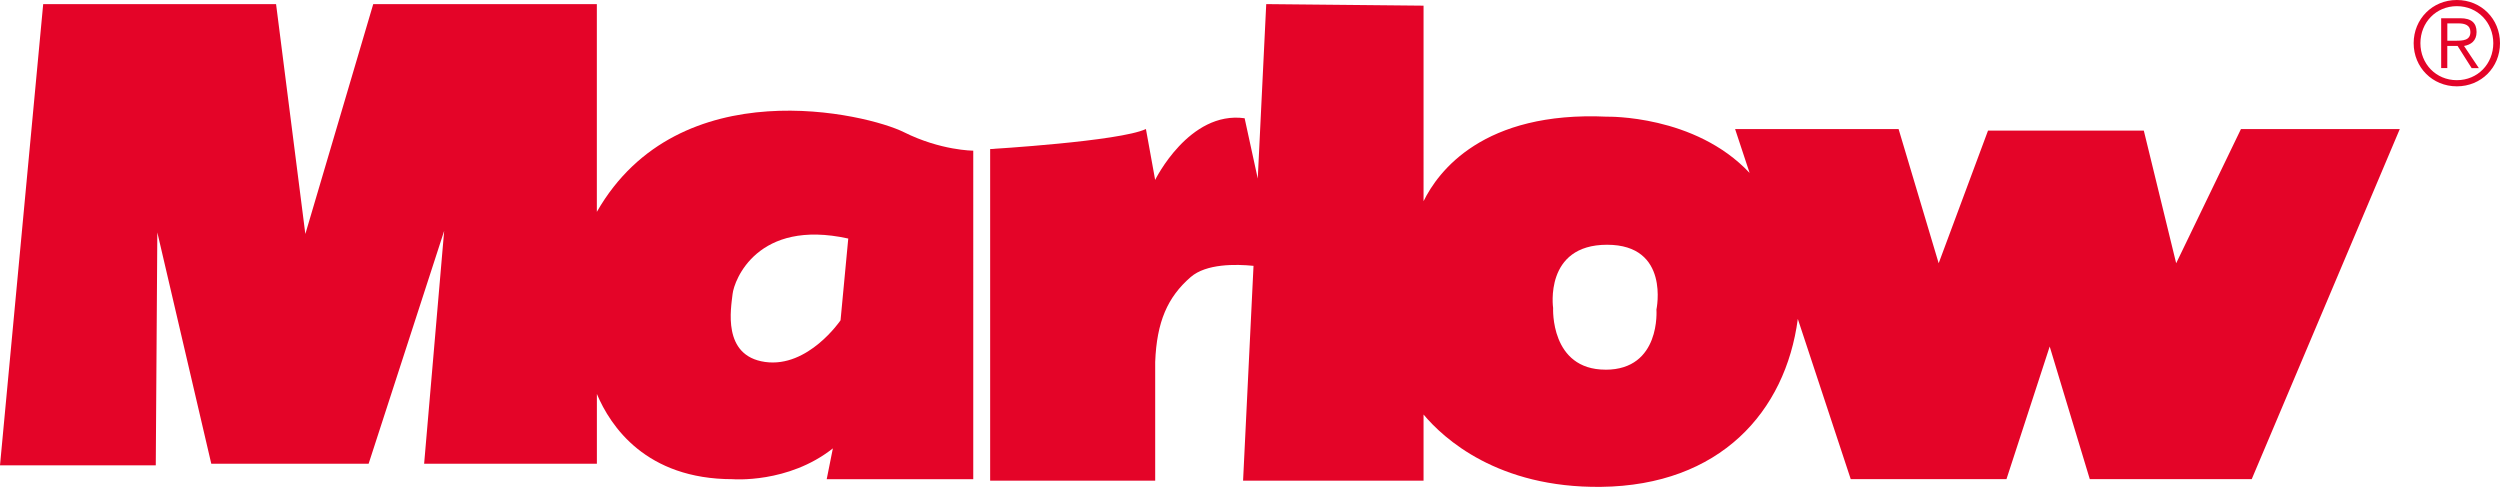 <svg xmlns="http://www.w3.org/2000/svg" id="Layer_1" viewBox="0 0 596.22 116.12"><defs><style>.cls-1{fill:#e40428;}</style></defs><path class="cls-1" d="M142.34,50.49V.99h-53.33l-16.19,54.81L65.84.99H10.3L0,110.97h37.15l.37-55.54,12.87,55.17h37.52l18.02-55.54-4.78,55.54h41.2v-16.64c3.24,7.69,11.7,20.32,32.37,20.32,0,0,13.24,1.1,23.91-7.35l-1.47,7.35h34.95V35.93s-7.72,0-16.55-4.41c-8.61-4.31-53.57-15.24-73.2,18.97ZM200.46,76.39s-7.72,11.4-18.02,9.93c-10.3-1.47-8.09-12.87-7.73-16.19.37-3.31,5.89-18.02,27.59-13.24l-1.84,19.5Z"></path><path class="cls-1" d="M534.44,30.78l-15.45,32-7.72-31.64h-37.15l-11.77,31.64-9.56-32h-38.99l3.46,10.46c-13.06-13.91-33.99-13.41-33.99-13.41-29.58-1.39-40.31,13.09-43.77,20.15V1.35l-37.52-.37-2.02,41.61-3.13-14.39c-13.24-1.84-21.34,14.71-21.34,14.71l-2.2-12.14c-6.25,2.94-37.15,4.78-37.15,4.78v79.08h39.36v-28.32c.37-9.57,2.95-15.45,8.46-20.23,3.72-3.23,10.79-3.1,14.99-2.68l-2.49,51.24h43.04v-15.78c4.77,5.69,17.67,17.53,42.3,17.25,28.37-.32,44.02-17.88,46.96-40.05l12.62,38.21h37.14l10.31-31.63,9.56,31.63h38.62l35.31-83.49h-37.88ZM382.9,88.16c-13.24,0-12.5-14.71-12.5-14.71,0,0-2.21-15.08,12.87-15.08s11.77,15.45,11.77,15.45c0,0,1.11,14.35-12.14,14.35Z"></path><path class="cls-1" d="M596.22,10.3c0,5.78-4.48,10.29-10.29,10.29s-10.3-4.51-10.3-10.29,4.49-10.3,10.3-10.3,10.29,4.51,10.29,10.3ZM577.24,10.3c0,4.92,3.71,8.82,8.69,8.82s8.69-3.9,8.69-8.82-3.71-8.83-8.69-8.83-8.69,3.91-8.69,8.83ZM583.66,16.24h-1.47V4.35h4.57c2.68,0,3.87,1.16,3.87,3.29s-1.38,3.04-2.99,3.32l3.54,5.29h-1.72l-3.35-5.29h-2.46v5.29ZM585.59,9.71c1.8,0,3.57-.06,3.57-2.08,0-1.66-1.38-2.05-2.82-2.05h-2.68v4.13h1.94Z"></path></svg>